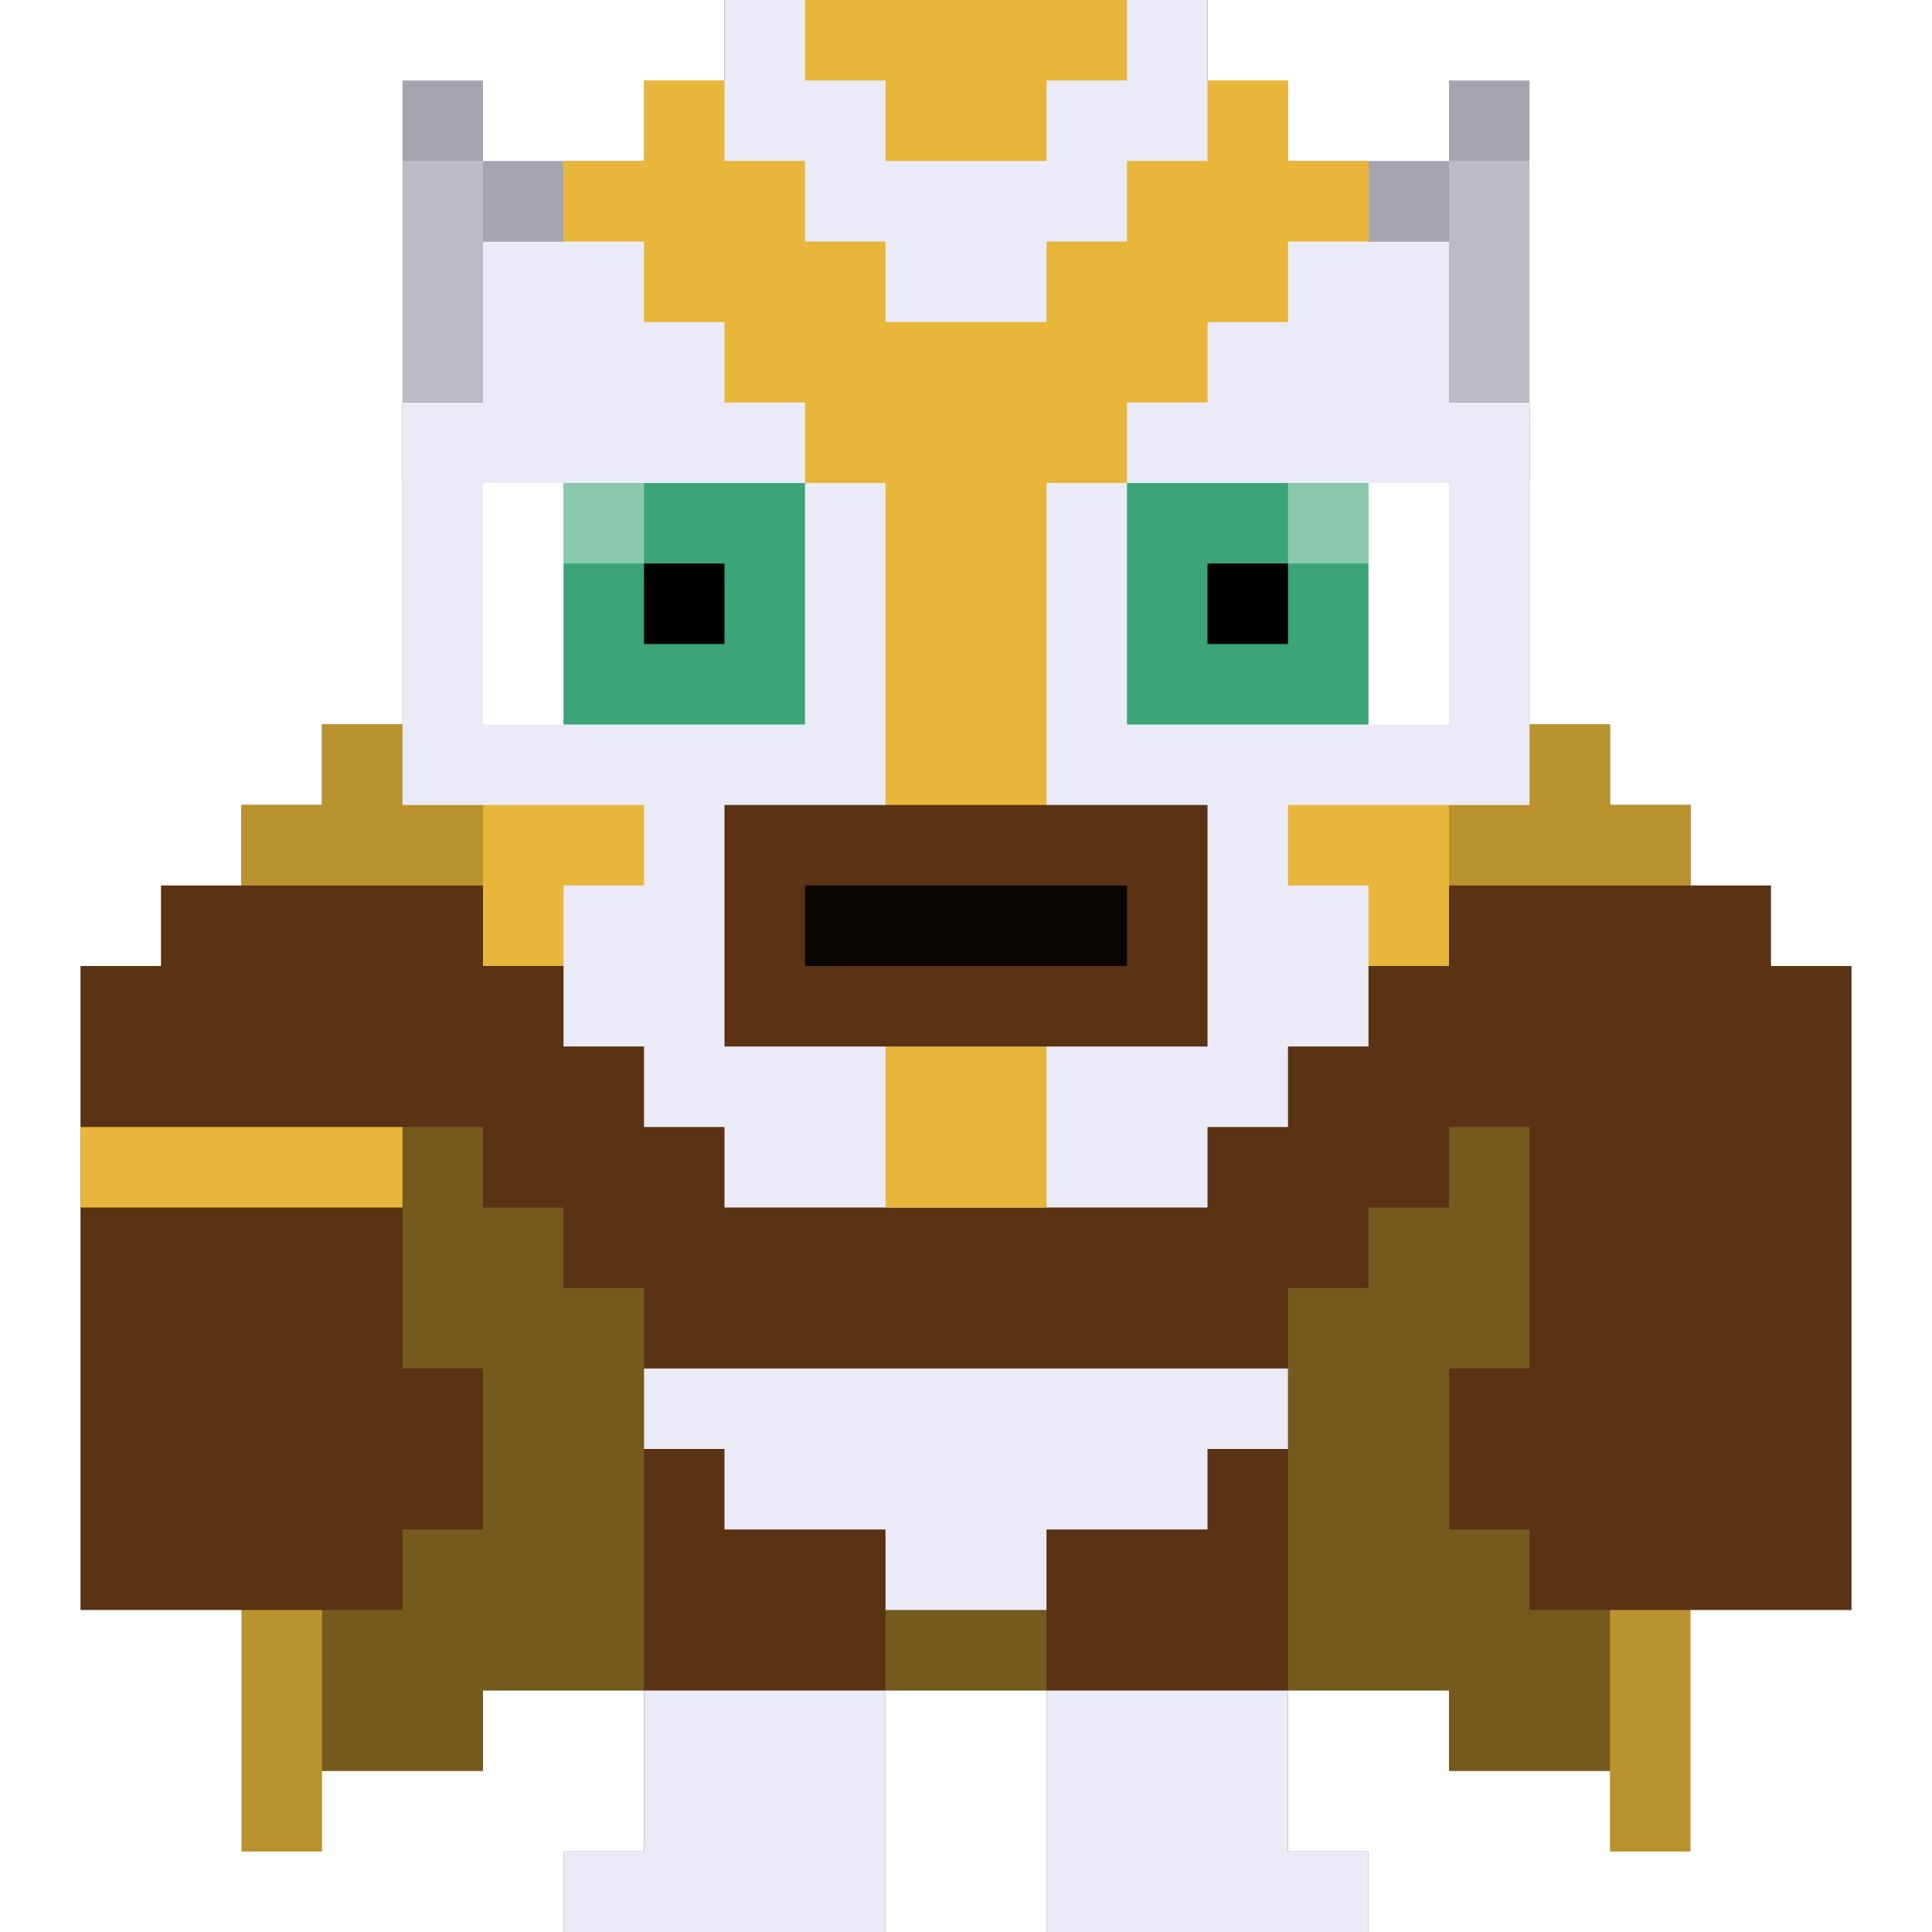 <svg id='luchamon7091' xmlns='http://www.w3.org/2000/svg' viewBox='0 0 24 24'><style>#luchamon7091 .lucha-base { fill: #ebebf7; } #luchamon7091 .lucha-alt { fill: #e8b63a; } #luchamon7091 .lucha-eyes { fill: #3ba577; } #luchamon7091 .lucha-skin { fill: #5a3214; } #luchamon7091 .lucha-breathe { animation: 0.5s lucha-breathe infinite alternate ease-in-out; } @keyframes lucha-breathe { from { transform: translateY(0px); } to { transform: translateY(1%); } }</style><g class='lucha-breathe'><path class='lucha-base' d='M6 2V1H5v5h1V5h1V3h1V2H7zM18 1v1h-2v1h1v2h1v1h1V1z'/><g fill='#000'><path d='M5 1h1v1H5zM6 2v1h2V2H7zM18 1h1v1h-1zM16 2v1h2V2h-1z' opacity='.3'/><path d='M6 3V2H5v4h1V5h1V3zM18 2v1h-1v2h1v1h1V2z' opacity='.2'/></g><path class='lucha-alt' d='M20 11H3v12h1v-1h2v-1h12v1h2v1h1V11z'/><g fill='#000'><path opacity='.2' d='M20 11v12h1V11zM3 12v11h1V11H3z'/><path opacity='.5' d='M19 11H4v11h2v-1h12v1h2V11z'/></g><path class='lucha-skin' d='M22 12v-1h-1v-1h-1V9h-1V5h-1V3h-1V2h-1V1h-1V0H9v1H8v1H7v1H6v2H5v4H4v1H3v1H2v1H1v8h4v-1h1v-2H5v-3h1v1h1v1h1v2h8v-2h1v-1h1v-1h1v3h-1v2h1v1h4v-8z'/><path class='lucha-alt' d='M4 14H1v1h4v-1z'/><path class='lucha-alt' d='M20 10V9h-2v1h-1v1h4v-1zM5 9H4v1H3v1h4v-1H6V9z'/><path fill='#000' opacity='.2' d='M6 9H4v1H3v1h4v-1H6zM20 10V9h-2v1h-1v1h4v-1z'/><path class='lucha-base' d='M18 5V3h-1V2h-1V1h-1V0H9v1H8v1H7v1H6v2H5v5h1v2h1v1h1v1h1v1h6v-1h1v-1h1v-1h1v-2h1V5z'/><g class='lucha-alt'><path d='M11 2h2V1h1V0h-4v1h1zM6 10v2h1v-1h1v-1H7zM17 10h-1v1h1v1h1v-2z'/><path d='M16 3h1V2h-1V1h-1v1h-1v1h-1v1h-2V3h-1V2H9V1H8v1H7v1h1v1h1v1h1v1h1v9h2V6h1V5h1V4h1z'/></g><path fill='#FFF' d='M9 6H6v3h4V6zM17 6h-3v3h4V6z'/><path class='lucha-eyes' d='M16 6h-2v3h3V6zM8 6H7v3h3V6H9z'/><path fill='#FFF' d='M7 6h1v1H7zM16 6h1v1h-1z' opacity='.4'/><path fill='#000' d='M15 7h1v1h-1zM8 7h1v1H8z'/><path class='lucha-skin' d='M14 10H9v3h6v-3z'/><path fill='#000' opacity='.9' d='M13 11h-3v1h4v-1z'/></g><path class='lucha-skin' d='M16 23v-6H8v6H7v1h4v-4h2v4h4v-1z'/><path class='lucha-base' d='M15 17H8v1h1v1h2v1h2v-1h2v-1h1v-1z'/><path class='lucha-base' d='M9 21H8v2H7v1h4v-3h-1zM16 23v-2h-3v3h4v-1z'/></svg>